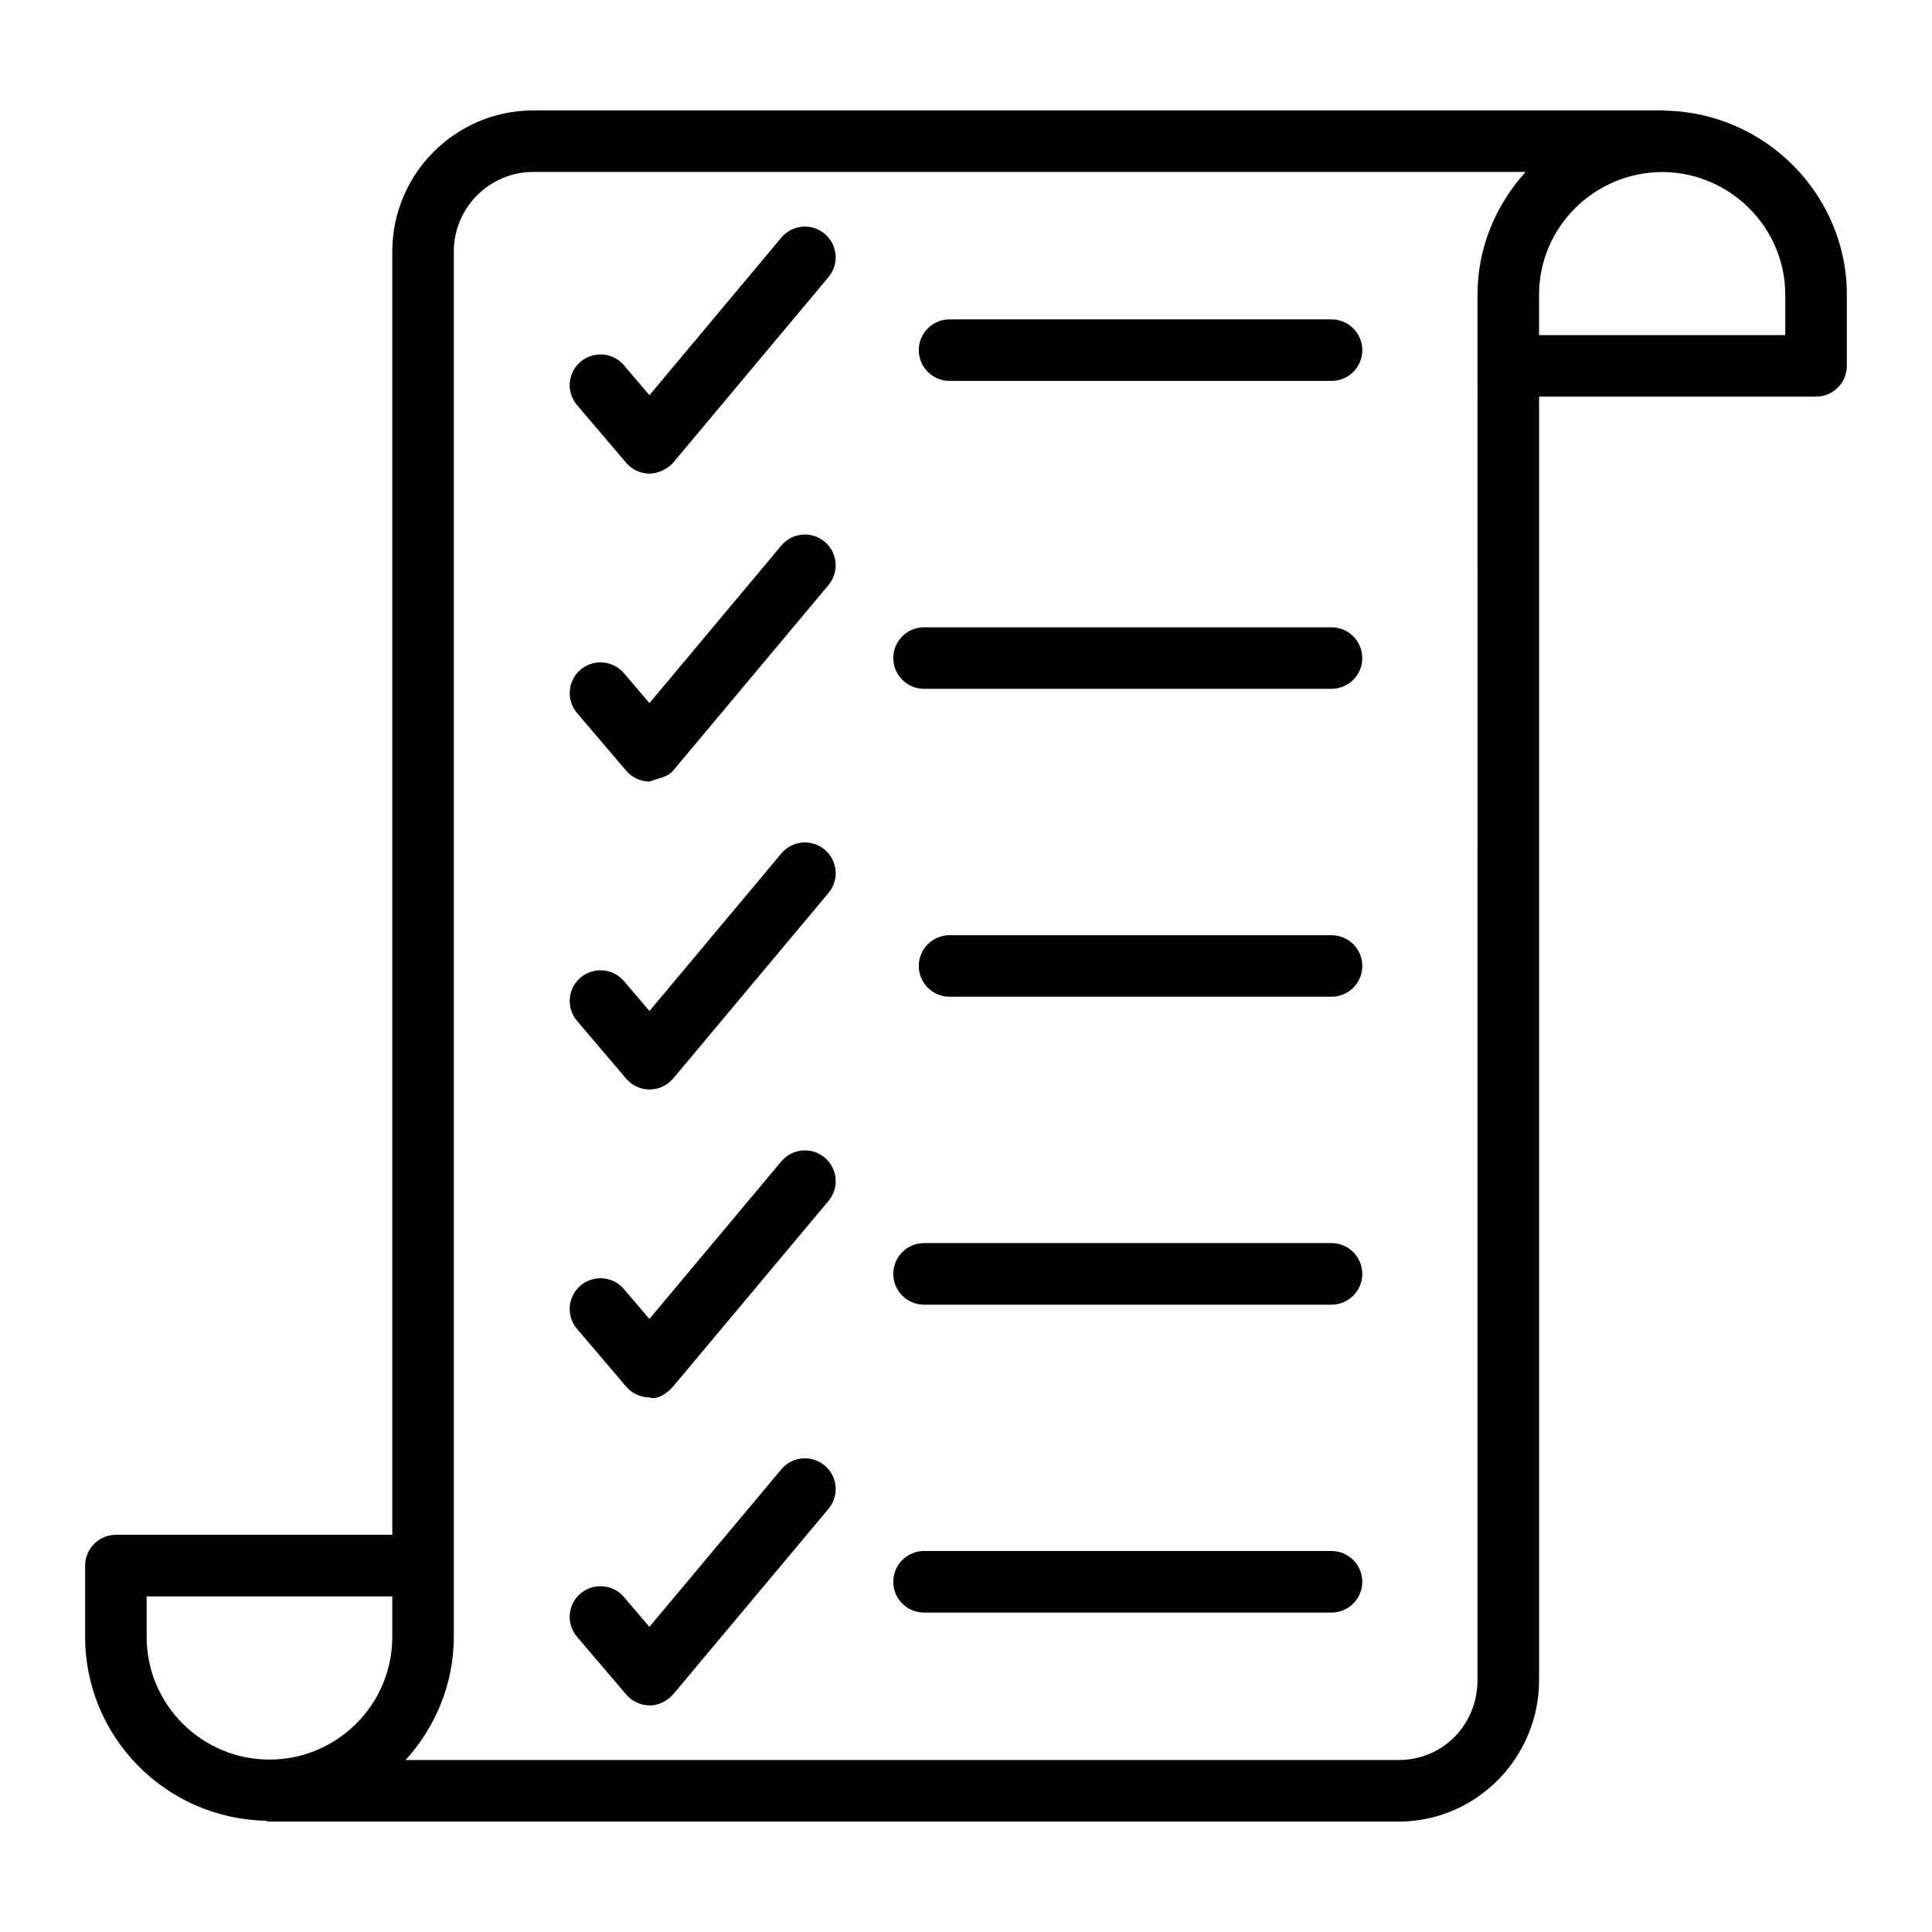 <?xml version="1.0" encoding="UTF-8"?>
<!-- Uploaded to: ICON Repo, www.iconrepo.com, Generator: ICON Repo Mixer Tools -->
<svg fill="#000000" width="800px" height="800px" version="1.1" viewBox="144 144 512 512" xmlns="http://www.w3.org/2000/svg">
 <g>
  <path d="m585.13 173.32c-0.098-0.004-0.184-0.059-0.281-0.059h-299.49c-20.617 0-37.398 16.777-37.398 37.398v340.08h-73.25c-4.496 0-8.152 3.664-8.152 8.16v18.867c0 26.516 21.273 48.074 47.641 48.738 0.41 0.062 0.777 0.242 1.203 0.242h299.21c20.539 0 37.258-16.836 37.258-37.535v-340.1h73.402c4.496 0 8.16-3.652 8.16-8.152v-18.875c0-26.508-21.609-48.324-48.301-48.762zm-402.27 404.45v-10.711h65.102v10.707c0 17.953-14.598 32.539-32.551 32.539-17.949 0.004-32.551-14.586-32.551-32.535zm352.69 11.441c0 11.902-9.195 21.215-20.938 21.215l-263.13 0.004c7.859-8.676 12.781-20.066 12.781-32.66v-367.11c0-11.633 9.465-21.098 21.098-21.098h262.95c-7.844 8.652-12.758 19.98-12.758 32.52zm81.562-356.4h-65.242v-10.727c0-17.914 14.688-32.492 32.758-32.492v-0.031h0.16v0.031c17.832 0.207 32.324 14.789 32.324 32.492z"/>
  <path d="m496.86 228.64h-101.22c-4.496 0-8.152 3.652-8.152 8.152 0 4.496 3.652 8.152 8.152 8.152h101.23c4.496 0 8.16-3.652 8.16-8.152-0.004-4.5-3.664-8.152-8.164-8.152z"/>
  <path d="m309.95 266.65c1.555 1.82 3.82 2.867 6.211 2.867 1.77 0.039 4.695-1.066 6.25-2.914l41.148-49.168c2.894-3.453 2.438-8.598-1.016-11.484-3.461-2.894-8.59-2.438-11.484 1.016l-34.949 41.766-6.766-7.941c-2.914-3.434-8.07-3.82-11.492-0.926-3.434 2.926-3.84 8.07-0.926 11.492z"/>
  <path d="m496.86 310.24h-107.98c-4.496 0-8.152 3.652-8.152 8.152 0 4.496 3.652 8.152 8.152 8.152h107.98c4.496 0 8.16-3.652 8.16-8.152-0.004-4.5-3.664-8.152-8.164-8.152z"/>
  <path d="m309.95 348.25c1.555 1.82 3.82 2.867 6.211 2.867 2.527-1.004 4.695-1.066 6.25-2.914l41.148-49.16c2.894-3.453 2.438-8.598-1.016-11.484-3.461-2.887-8.59-2.438-11.484 1.016l-34.949 41.758-6.766-7.941c-2.914-3.402-8.07-3.832-11.492-0.926-3.434 2.926-3.84 8.07-0.926 11.492z"/>
  <path d="m496.86 391.84h-101.22c-4.496 0-8.152 3.652-8.152 8.152 0 4.496 3.652 8.152 8.152 8.152h101.23c4.496 0 8.16-3.652 8.16-8.152-0.004-4.5-3.664-8.152-8.164-8.152z"/>
  <path d="m309.95 429.86c1.555 1.812 3.82 2.867 6.211 2.867h0.031c2.406-0.02 4.676-1.094 6.219-2.926l41.148-49.16c2.894-3.453 2.438-8.598-1.016-11.484-3.461-2.894-8.59-2.43-11.484 1.016l-34.949 41.758-6.766-7.941c-2.914-3.422-8.07-3.812-11.492-0.926-3.434 2.926-3.84 8.07-0.926 11.492z"/>
  <path d="m496.86 473.43h-107.98c-4.496 0-8.152 3.664-8.152 8.16s3.652 8.16 8.152 8.16h107.98c4.496 0 8.16-3.664 8.16-8.16-0.004-4.496-3.664-8.16-8.164-8.16z"/>
  <path d="m351.06 451.78-34.969 41.758-6.766-7.941c-2.906-3.422-8.062-3.801-11.484-0.914-3.434 2.926-3.84 8.082-0.914 11.504l13.027 15.285c1.543 1.812 3.812 2.867 6.199 2.867 1.84 0.758 4.695-1.074 6.25-2.926l41.16-49.16c2.894-3.461 2.438-8.598-1.016-11.484-3.43-2.891-8.582-2.453-11.488 1.012z"/>
  <path d="m496.86 555.03h-107.98c-4.496 0-8.152 3.664-8.152 8.16s3.652 8.16 8.152 8.16h107.98c4.496 0 8.16-3.664 8.16-8.16-0.004-4.496-3.664-8.16-8.164-8.16z"/>
  <path d="m351.06 533.38-34.969 41.758-6.766-7.941c-2.906-3.402-8.062-3.781-11.484-0.914-3.434 2.926-3.84 8.082-0.914 11.504l13.027 15.285c1.543 1.812 3.812 2.867 6.199 2.867 1.84 0.16 4.695-1.074 6.25-2.926l41.16-49.16c2.894-3.461 2.438-8.598-1.016-11.484-3.43-2.871-8.582-2.453-11.488 1.012z"/>
 </g>
</svg>